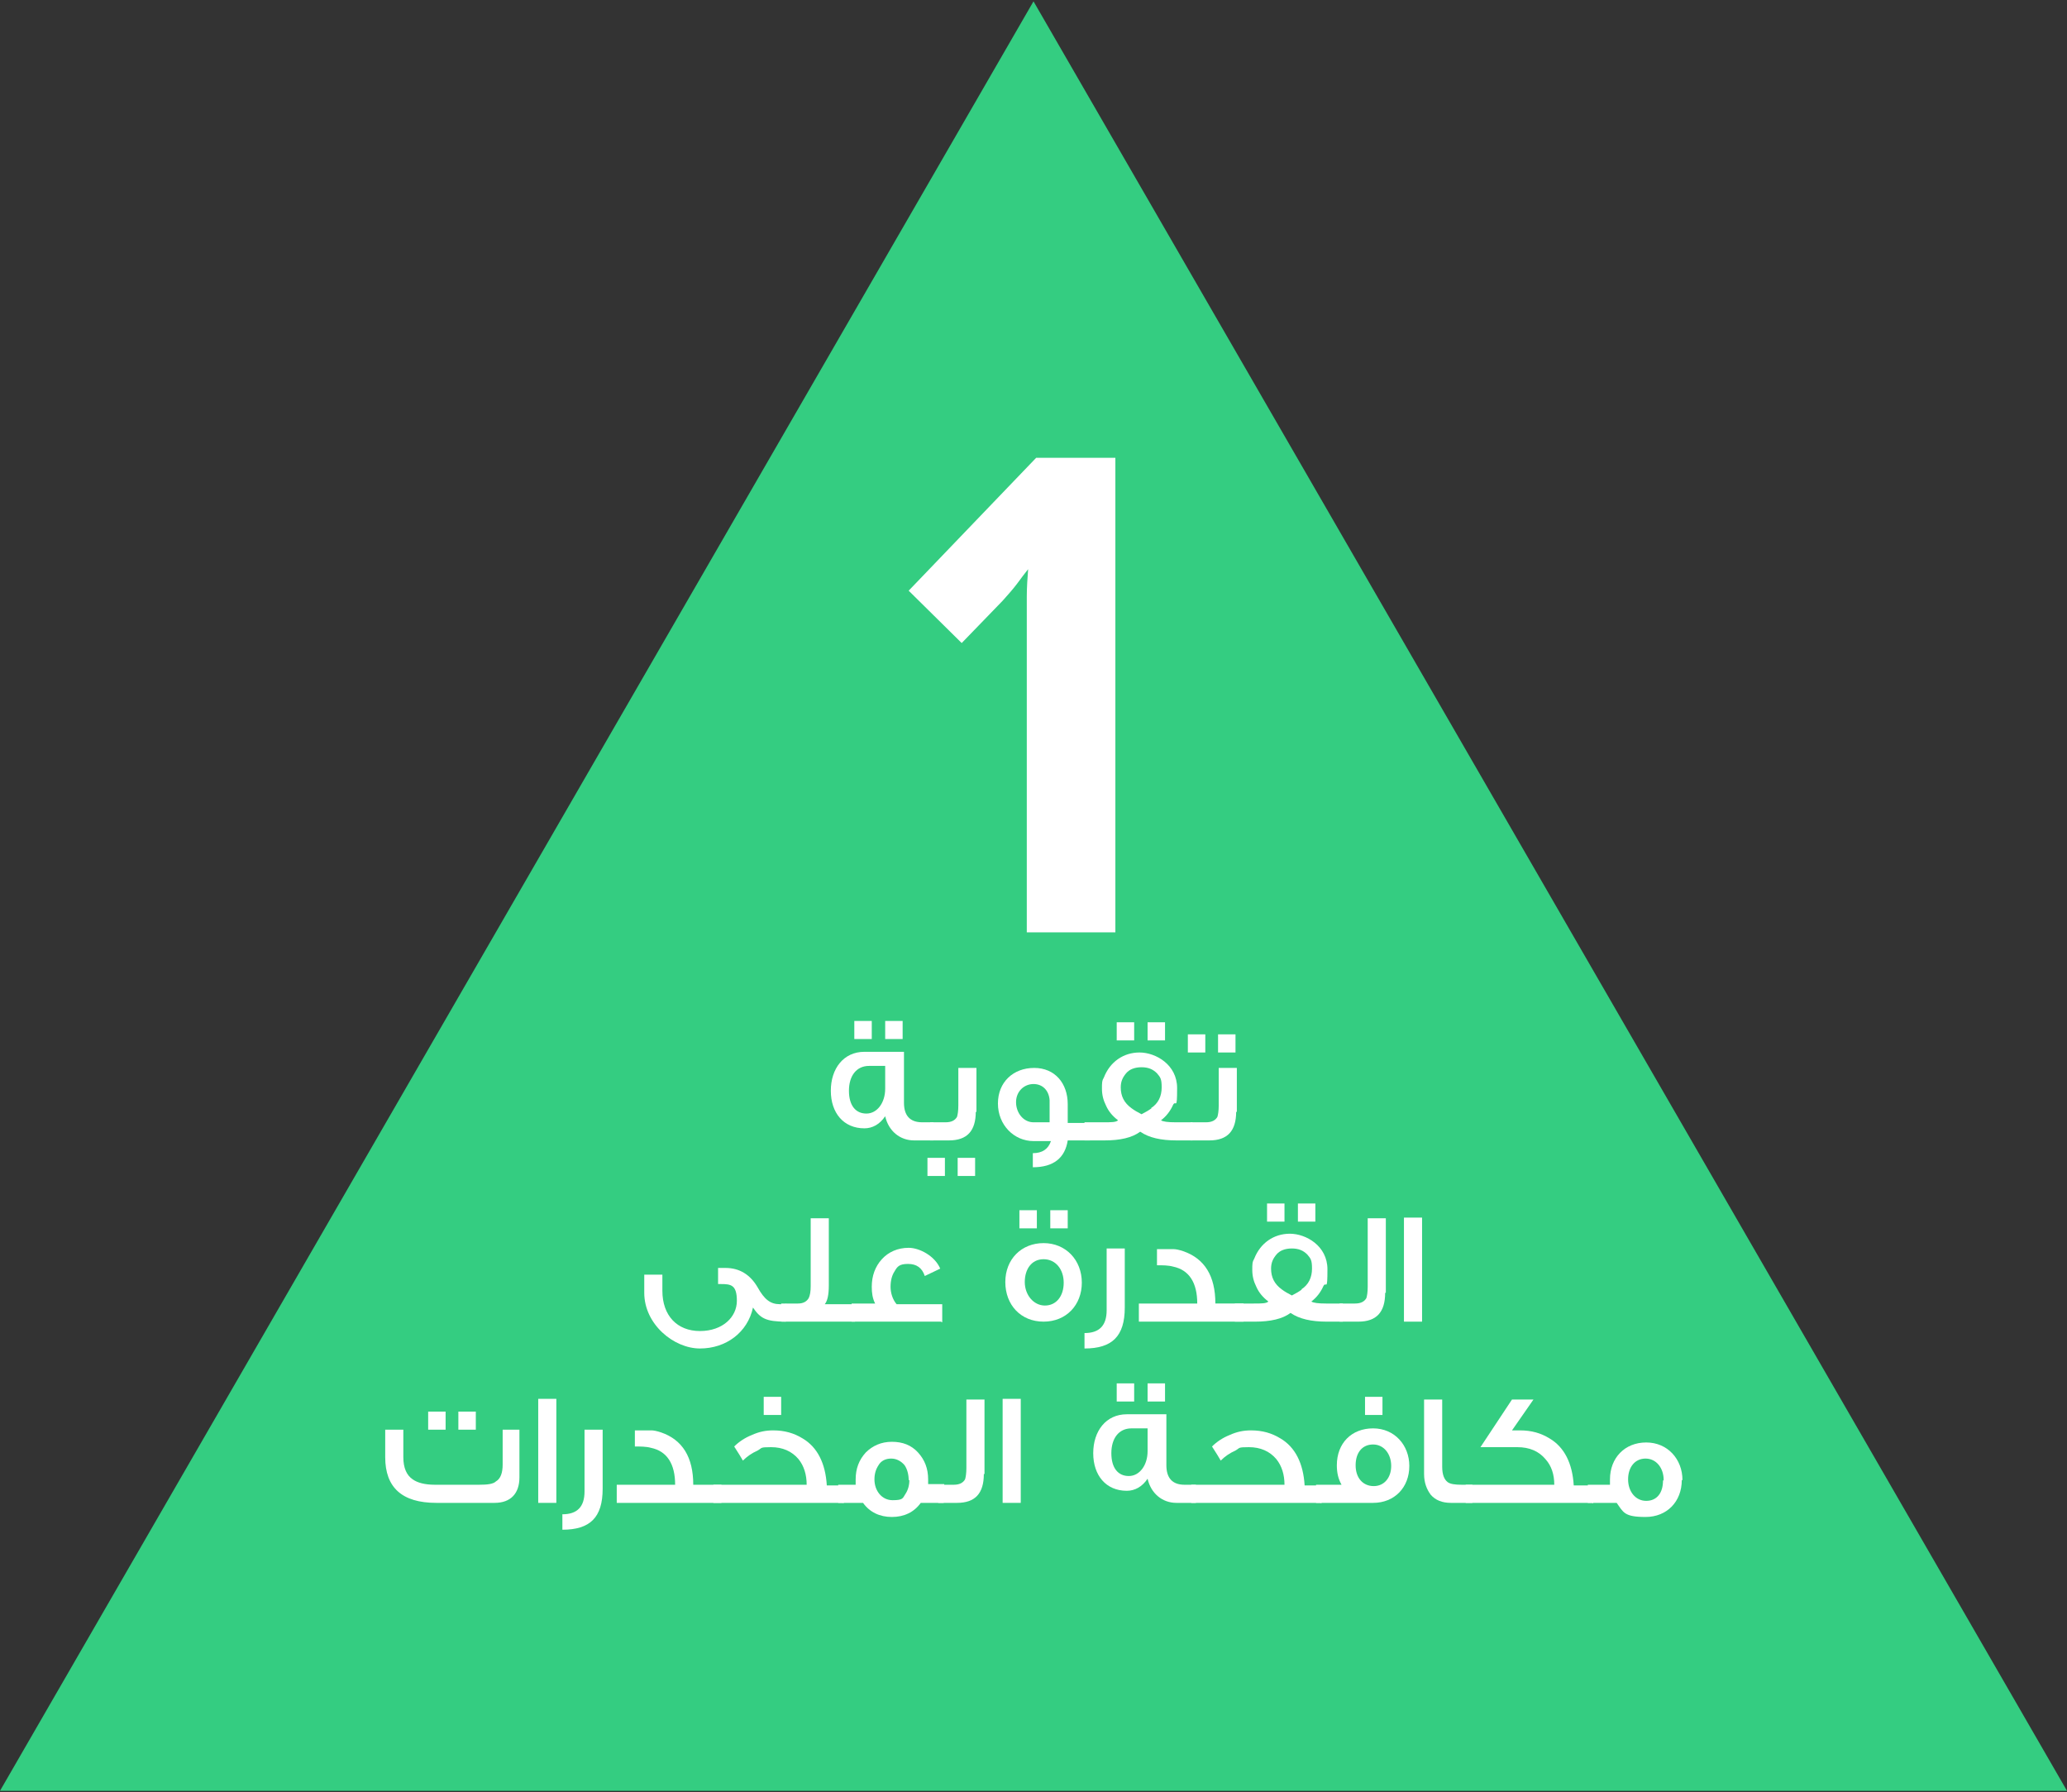 <?xml version="1.0" encoding="UTF-8"?>
<svg id="Layer_1" data-name="Layer 1" xmlns="http://www.w3.org/2000/svg" version="1.1" viewBox="0 0 308 267">
  <rect x="0" y="0" width="308" height="267" fill="#333333" stroke="none"/>
  <defs>
    <style>
      .cls-1 {
        fill: #34cd81;
      }

      .cls-1, .cls-2 {
        stroke-width: 0px;
      }

      .cls-2 {
        fill: #fff;
      }
    </style>
  </defs>
  <polygon class="cls-1" points="154 .2 0 266.8 308 266.8 154 .2"/>
  <g>
    <path class="cls-2" d="M166.2,138.9h-13.2v-41.3c0-1.5,0-2.9,0-4.4,0-1.4,0-2.9,0-4.3,0-1.4.1-2.8.2-4.1-.5.6-1,1.3-1.6,2.1-.6.8-1.3,1.6-2.2,2.6l-6.1,6.3-7.9-7.8,19-19.8h11.8v70.7Z"/>
    <path class="cls-2" d="M139.1,169.9h-2.9c-2.1,0-3.8-1.4-4.3-3.6-.8,1.2-1.9,1.8-3.1,1.8-3.1,0-5-2.3-5-5.6s1.9-5.8,5-5.8h5.9v7.6c0,1.9.9,2.9,2.7,2.9h1.7v2.7ZM131.9,162.3v-3.5h-2.4c-1.9,0-3,1.5-3,3.7s1,3.4,2.6,3.4,2.8-1.6,2.8-3.7ZM129.9,154.8h-2.6v-2.7h2.6v2.7ZM134.5,154.8h-2.6v-2.7h2.6v2.7Z"/>
    <path class="cls-2" d="M140.8,175.2h-2.6v-2.7h2.6v2.7ZM145.4,165.6c0,2.9-1.3,4.3-4,4.3h-2.8v-2.7h2.3c.9,0,1.4-.3,1.7-.8.1-.3.2-.9.2-1.7v-5.6h2.7v6.6ZM145.3,175.2h-2.6v-2.7h2.6v2.7Z"/>
    <path class="cls-2" d="M162.4,169.9h-3.3c-.4,2.6-2.1,4-5.2,4v-2.1c1.4,0,2.3-.6,2.7-1.8h-2.6c-2.9,0-5.3-2.4-5.3-5.6s2.3-5.3,5.4-5.3,5,2.3,5,5.4v2.8h3.3v2.7ZM156.4,167.2v-3.3c-.1-1.4-1-2.4-2.4-2.4s-2.6,1.1-2.6,2.7,1.1,3,2.6,3h2.4Z"/>
    <path class="cls-2" d="M178,169.9h-2.7c-2.3,0-4.1-.4-5.4-1.3-1.2.9-3,1.3-5.3,1.3h-3v-2.7h2.8c1.2,0,1.9,0,2.2-.3-.8-.6-1.4-1.3-1.8-2.2-.4-.8-.6-1.6-.6-2.5s0-1.2.3-1.7c.9-2.3,2.9-3.7,5.3-3.7s5.6,1.8,5.6,5.3-.2,1.7-.6,2.5c-.4.9-1,1.7-1.8,2.3.3.2,1,.3,2.2.3h2.5v2.7ZM169,155h-2.6v-2.7h2.6v2.7ZM171.5,165.1c1.1-.7,1.6-1.8,1.6-3.1s-.2-1.5-.7-2.1c-.6-.6-1.3-.9-2.3-.9s-1.8.3-2.3.9c-.5.6-.8,1.2-.8,2.1,0,1.3.5,2.3,1.6,3.1.4.3.9.6,1.5.9.6-.3,1.1-.6,1.5-.9ZM173.6,155h-2.6v-2.7h2.6v2.7Z"/>
    <path class="cls-2" d="M179.6,156.8h-2.6v-2.7h2.6v2.7ZM184.2,165.6c0,2.9-1.3,4.3-4,4.3h-2.8v-2.7h2.3c.9,0,1.4-.3,1.7-.8.1-.3.2-.9.2-1.7v-5.6h2.7v6.6ZM184.1,156.8h-2.6v-2.7h2.6v2.7Z"/>
    <path class="cls-2" d="M117.1,194.2v2.7c-3,0-3.8-.5-4.9-2.1-.8,3.7-4,6.1-7.9,6.1s-8.3-3.6-8.3-8.3v-2.7h2.7v2.4c0,3.7,2.2,6,5.6,6s5.5-2.1,5.5-4.5-.9-2.5-2.4-2.5-.3,0-.4,0v-2.4h1.1c2.1,0,3.7,1,4.8,2.9,1,1.8,1.9,2.5,3.3,2.5h1Z"/>
    <path class="cls-2" d="M127.4,196.9h-11v-2.7h2.5c.8,0,1.3-.3,1.6-.8.2-.4.3-1,.3-1.8v-10.1h2.7v10c0,1.4-.2,2.3-.6,2.8h4.5v2.7Z"/>
    <path class="cls-2" d="M140.2,196.9h-13.3v-2.7h3.5c-.4-.8-.5-1.6-.5-2.5,0-1.6.5-3,1.5-4.1,1-1.1,2.4-1.7,4-1.7s3.9,1.2,4.7,3.1l-2.3,1.1c-.4-1.2-1.2-1.8-2.5-1.8s-1.6.4-2,1.1c-.4.6-.6,1.4-.6,2.3s.3,1.9.9,2.6h6.8v2.7Z"/>
    <path class="cls-2" d="M161.2,191.1c0,3.3-2.3,5.8-5.7,5.8s-5.7-2.5-5.7-5.9,2.4-5.8,5.7-5.8,5.7,2.5,5.7,5.9ZM154.5,183h-2.6v-2.7h2.6v2.7ZM158.5,191.1c0-2-1.2-3.5-3-3.5s-2.8,1.5-2.8,3.4,1.3,3.5,3,3.5,2.8-1.4,2.8-3.4ZM159.1,183h-2.6v-2.7h2.6v2.7Z"/>
    <path class="cls-2" d="M167.6,186v8.8c0,4.3-1.9,6.1-6,6.1v-2.3c2.2,0,3.3-1.1,3.3-3.4v-9.2h2.7Z"/>
    <path class="cls-2" d="M185.3,196.9h-15.6v-2.7h8.7c0-3.1-1.2-5-3.6-5.5-.7-.2-1.6-.2-2.4-.2v-2.4c1.3,0,2.2,0,2.5,0s.8.1,1.4.3c3.2,1.1,4.8,3.7,4.8,7.8h4.2v2.7Z"/>
    <path class="cls-2" d="M200.4,196.9h-2.7c-2.3,0-4.1-.4-5.4-1.3-1.2.9-3,1.3-5.3,1.3h-3v-2.7h2.8c1.2,0,1.9,0,2.2-.3-.8-.6-1.4-1.3-1.8-2.2-.4-.8-.6-1.6-.6-2.5s0-1.2.3-1.7c.9-2.3,2.9-3.7,5.3-3.7s5.6,1.8,5.6,5.3-.2,1.7-.6,2.5c-.4.9-1,1.7-1.8,2.3.3.2,1,.3,2.2.3h2.5v2.7ZM191.4,182h-2.6v-2.7h2.6v2.7ZM193.9,192.1c1.1-.7,1.6-1.8,1.6-3.1s-.2-1.5-.7-2.1c-.6-.6-1.3-.9-2.3-.9s-1.8.3-2.3.9c-.5.6-.8,1.2-.8,2.1,0,1.3.5,2.3,1.6,3.1.4.3.9.6,1.5.9.6-.3,1.1-.6,1.5-.9ZM196,182h-2.6v-2.7h2.6v2.7Z"/>
    <path class="cls-2" d="M206.4,192.6c0,2.9-1.3,4.3-4,4.3h-2.8v-2.7h2.3c.9,0,1.4-.3,1.7-.8.1-.3.2-.9.2-1.7v-10.2h2.7v11.1Z"/>
    <path class="cls-2" d="M211.9,196.9h-2.7v-15.5h2.7v15.5Z"/>
    <path class="cls-2" d="M77.4,213v7.1c0,2.4-1.3,3.8-3.7,3.8h-8.7c-5.1,0-7.6-2.3-7.6-6.8v-4.1h2.7v4.1c0,1.6.5,2.7,1.4,3.3.7.5,1.8.8,3.3.8h6.6c1.2,0,2.1-.1,2.5-.5.7-.4,1-1.3,1-2.5v-5.2h2.6ZM66.4,213h-2.6v-2.7h2.6v2.7ZM70.9,213h-2.6v-2.7h2.6v2.7Z"/>
    <path class="cls-2" d="M82.9,223.9h-2.7v-15.5h2.7v15.5Z"/>
    <path class="cls-2" d="M89.8,213v8.8c0,4.3-1.9,6.1-6,6.1v-2.3c2.2,0,3.3-1.1,3.3-3.4v-9.2h2.7Z"/>
    <path class="cls-2" d="M107.5,223.9h-15.6v-2.7h8.7c0-3.1-1.2-5-3.6-5.5-.7-.2-1.6-.2-2.4-.2v-2.4c1.3,0,2.2,0,2.5,0s.8.1,1.4.3c3.2,1.1,4.8,3.7,4.8,7.8h4.2v2.7Z"/>
    <path class="cls-2" d="M125.6,223.9h-19.3v-2.7h13.9c0-1.5-.4-2.8-1.2-3.8-1-1.2-2.4-1.8-4.1-1.8s-1.3.1-2,.5c-.9.4-1.6.9-2.2,1.5-.3-.5-.7-1.2-1.3-2.1.7-.7,1.6-1.3,2.6-1.7,1.1-.5,2.1-.7,3.2-.7,1.7,0,3.1.4,4.4,1.2,2.2,1.3,3.4,3.7,3.6,7h2.5v2.7ZM116.4,210.8h-2.6v-2.7h2.6v2.7Z"/>
    <path class="cls-2" d="M140.6,223.9h-3.4c-1,1.4-2.5,2.1-4.3,2.1s-3.3-.7-4.3-2.1h-3.7v-2.7h2.6c0-.3,0-.5,0-.8,0-1.6.5-2.9,1.5-4,1-1,2.3-1.6,3.9-1.6s2.9.5,3.9,1.6c1,1.1,1.5,2.4,1.5,4v.7h2.4v2.7ZM135.4,220.5c0-.8-.2-1.6-.6-2.2-.5-.6-1.2-1-2-1s-1.5.3-1.9,1c-.4.6-.6,1.3-.6,2.1,0,1.7,1.1,3.1,2.7,3.1s1.5-.3,1.9-.9c.4-.6.6-1.3.6-2.1Z"/>
    <path class="cls-2" d="M146.6,219.6c0,2.9-1.3,4.3-4,4.3h-2.8v-2.7h2.3c.9,0,1.4-.3,1.7-.8.1-.3.2-.9.2-1.7v-10.2h2.7v11.1Z"/>
    <path class="cls-2" d="M152.1,223.9h-2.7v-15.5h2.7v15.5Z"/>
    <path class="cls-2" d="M178.2,223.9h-2.9c-2.1,0-3.8-1.4-4.3-3.6-.8,1.2-1.9,1.8-3.1,1.8-3.1,0-5-2.3-5-5.6s1.9-5.8,5-5.8h5.9v7.6c0,1.9.9,2.9,2.7,2.9h1.7v2.7ZM171,216.3v-3.5h-2.4c-1.9,0-3,1.5-3,3.7s1,3.4,2.6,3.4,2.8-1.6,2.8-3.7ZM169,208.8h-2.6v-2.7h2.6v2.7ZM173.6,208.8h-2.6v-2.7h2.6v2.7Z"/>
    <path class="cls-2" d="M196.8,223.9h-19.3v-2.7h13.9c0-1.5-.4-2.8-1.2-3.8-1-1.2-2.4-1.8-4.1-1.8s-1.3.1-2,.5c-.9.4-1.6.9-2.2,1.5-.3-.5-.7-1.2-1.3-2.1.7-.7,1.6-1.3,2.6-1.7,1.1-.5,2.1-.7,3.2-.7,1.7,0,3.1.4,4.4,1.2,2.2,1.3,3.4,3.7,3.6,7h2.5v2.7Z"/>
    <path class="cls-2" d="M210,218.4c0,3.2-2.2,5.5-5.4,5.5h-8.5v-2.7h3.8c-.5-.9-.7-1.8-.7-2.9,0-3.3,2.2-5.5,5.4-5.5s5.4,2.5,5.4,5.6ZM207.3,218.4c0-1.8-1.1-3.2-2.7-3.2s-2.6,1.2-2.6,3.1,1.1,3.1,2.7,3.1,2.6-1.3,2.6-3ZM206,210.8h-2.6v-2.7h2.6v2.7Z"/>
    <path class="cls-2" d="M219.3,223.9h-3.1c-1.3,0-2.3-.4-3-1.2-.6-.8-1-1.8-1-3.1v-11.1h2.7v10c0,1.2.3,1.9.8,2.3.4.3,1.1.4,2.1.4h1.6v2.7Z"/>
    <path class="cls-2" d="M237.3,223.9h-18.9v-2.7h13.2c0-1.5-.4-2.8-1.3-3.8-1-1.2-2.4-1.8-4.2-1.8h-5.5l4.7-7.1h3.2l-3.2,4.6h1.2c1.7,0,3.1.4,4.4,1.2,2.2,1.3,3.4,3.7,3.6,7h2.9v2.7Z"/>
    <path class="cls-2" d="M250.6,220.5c0,3.2-2.2,5.5-5.4,5.5s-3.3-.7-4.3-2.1h-4.3v-2.7h3.3,0c0-.3,0-.6,0-.8,0-3.2,2.2-5.5,5.4-5.5s5.4,2.5,5.4,5.6ZM247.9,220.5c0-1.8-1.1-3.2-2.7-3.2s-2.6,1.3-2.6,3.1,1.1,3.2,2.7,3.2,2.5-1.2,2.5-3Z"/>
  </g>
</svg>